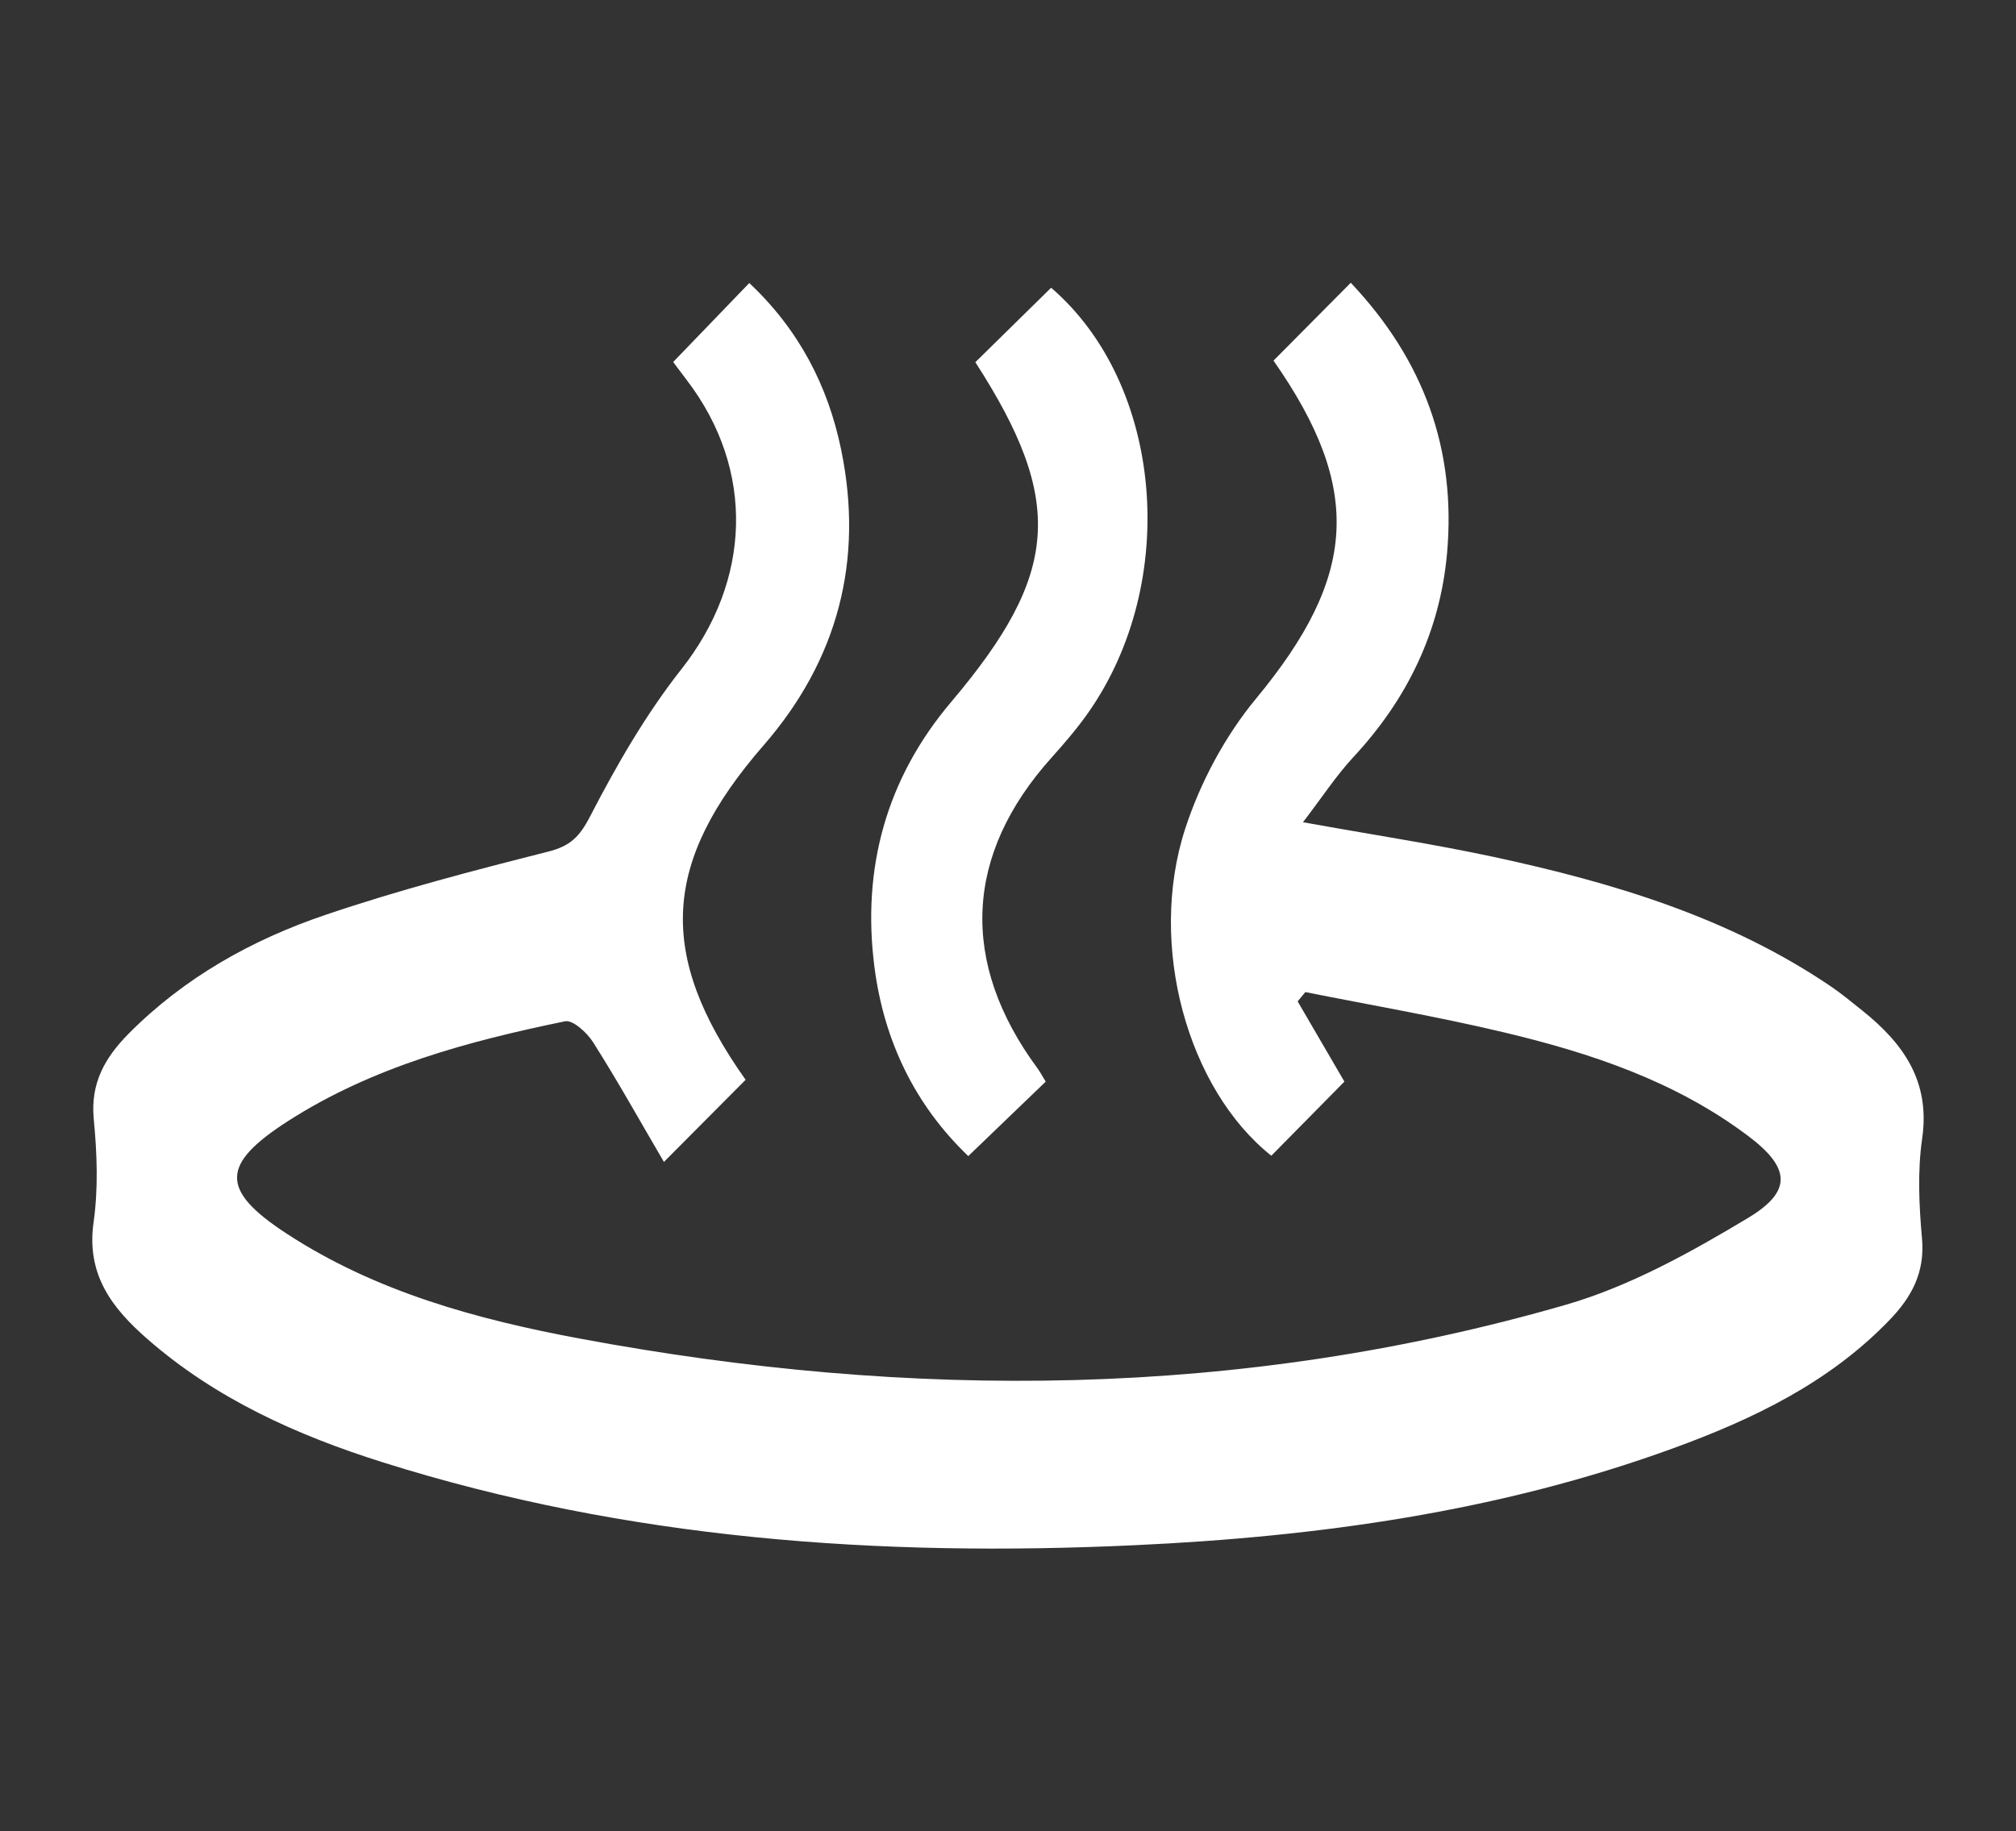 <?xml version="1.0" encoding="utf-8"?>
<!-- Generator: Adobe Illustrator 16.0.0, SVG Export Plug-In . SVG Version: 6.00 Build 0)  -->
<!DOCTYPE svg PUBLIC "-//W3C//DTD SVG 1.1//EN" "http://www.w3.org/Graphics/SVG/1.1/DTD/svg11.dtd">
<svg version="1.1" id="圖層_1" xmlns="http://www.w3.org/2000/svg" xmlns:xlink="http://www.w3.org/1999/xlink" x="0px" y="0px"
	 width="23.117px" height="21.003px" viewBox="0 0 23.117 21.003" enable-background="new 0 0 23.117 21.003" xml:space="preserve">
<rect x="0" y="0" width="23.117" height="21.003" fill="#333333" stroke="none"/>
<g>
	<path fill-rule="evenodd" clip-rule="evenodd" fill="#FFFFFF" d="M7.719,4.152c0.299-0.31,0.572-0.594,0.873-0.906
		c0.57,0.536,0.903,1.181,1.053,1.91c0.262,1.27-0.037,2.412-0.889,3.392c-1.162,1.336-1.229,2.394-0.206,3.836
		c-0.281,0.282-0.564,0.567-0.937,0.942c-0.281-0.48-0.533-0.933-0.811-1.371c-0.069-0.11-0.233-0.261-0.323-0.242
		c-1.111,0.229-2.204,0.521-3.174,1.143c-0.775,0.497-0.784,0.792-0.017,1.293c1.023,0.668,2.184,0.984,3.366,1.204
		c3.794,0.707,7.574,0.688,11.302-0.389c0.732-0.212,1.43-0.6,2.089-0.996c0.512-0.307,0.483-0.578-0.001-0.941
		c-0.833-0.627-1.805-0.951-2.803-1.188c-0.752-0.179-1.516-0.31-2.273-0.461c-0.029,0.036-0.059,0.071-0.088,0.107
		c0.178,0.304,0.354,0.608,0.536,0.92c-0.271,0.274-0.556,0.563-0.838,0.85c-0.957-0.761-1.423-2.413-0.987-3.752
		c0.173-0.531,0.457-1.062,0.812-1.491c1.154-1.395,1.234-2.397,0.2-3.876c0.282-0.284,0.567-0.572,0.886-0.893
		c0.839,0.889,1.21,1.913,1.104,3.103c-0.081,0.9-0.457,1.673-1.073,2.336c-0.199,0.214-0.36,0.463-0.579,0.748
		c0.785,0.142,1.493,0.249,2.192,0.399c1.365,0.295,2.694,0.691,3.867,1.488c0.123,0.084,0.239,0.181,0.356,0.274
		c0.469,0.376,0.78,0.81,0.685,1.466c-0.054,0.375-0.036,0.766-0.002,1.145c0.036,0.395-0.122,0.68-0.379,0.944
		c-0.692,0.716-1.563,1.132-2.479,1.466c-1.993,0.726-4.07,1.013-6.175,1.11c-2.921,0.136-5.81-0.066-8.617-0.951
		c-0.981-0.309-1.913-0.727-2.699-1.414c-0.404-0.353-0.702-0.738-0.617-1.338c0.055-0.388,0.04-0.793,0.002-1.185
		c-0.039-0.411,0.128-0.703,0.398-0.977c0.64-0.645,1.413-1.078,2.258-1.364c0.836-0.284,1.694-0.508,2.552-0.725
		C6.537,9.704,6.644,9.6,6.766,9.364c0.303-0.586,0.638-1.169,1.045-1.686c0.801-1.013,0.854-2.285,0.064-3.319
		C7.826,4.295,7.777,4.23,7.719,4.152z"/>
	<path fill-rule="evenodd" clip-rule="evenodd" fill="#FFFFFF" d="M11.184,4.154c0.292-0.286,0.58-0.569,0.869-0.854
		c1.283,1.103,1.484,3.374,0.419,4.883c-0.126,0.178-0.269,0.344-0.414,0.506c-1,1.113-1.057,2.349-0.161,3.564
		c0.031,0.043,0.057,0.091,0.094,0.152c-0.288,0.277-0.572,0.55-0.888,0.854c-0.614-0.588-0.965-1.322-1.075-2.161
		c-0.148-1.136,0.133-2.168,0.881-3.05C12.151,6.58,12.211,5.746,11.184,4.154z"/>
</g>
</svg>

